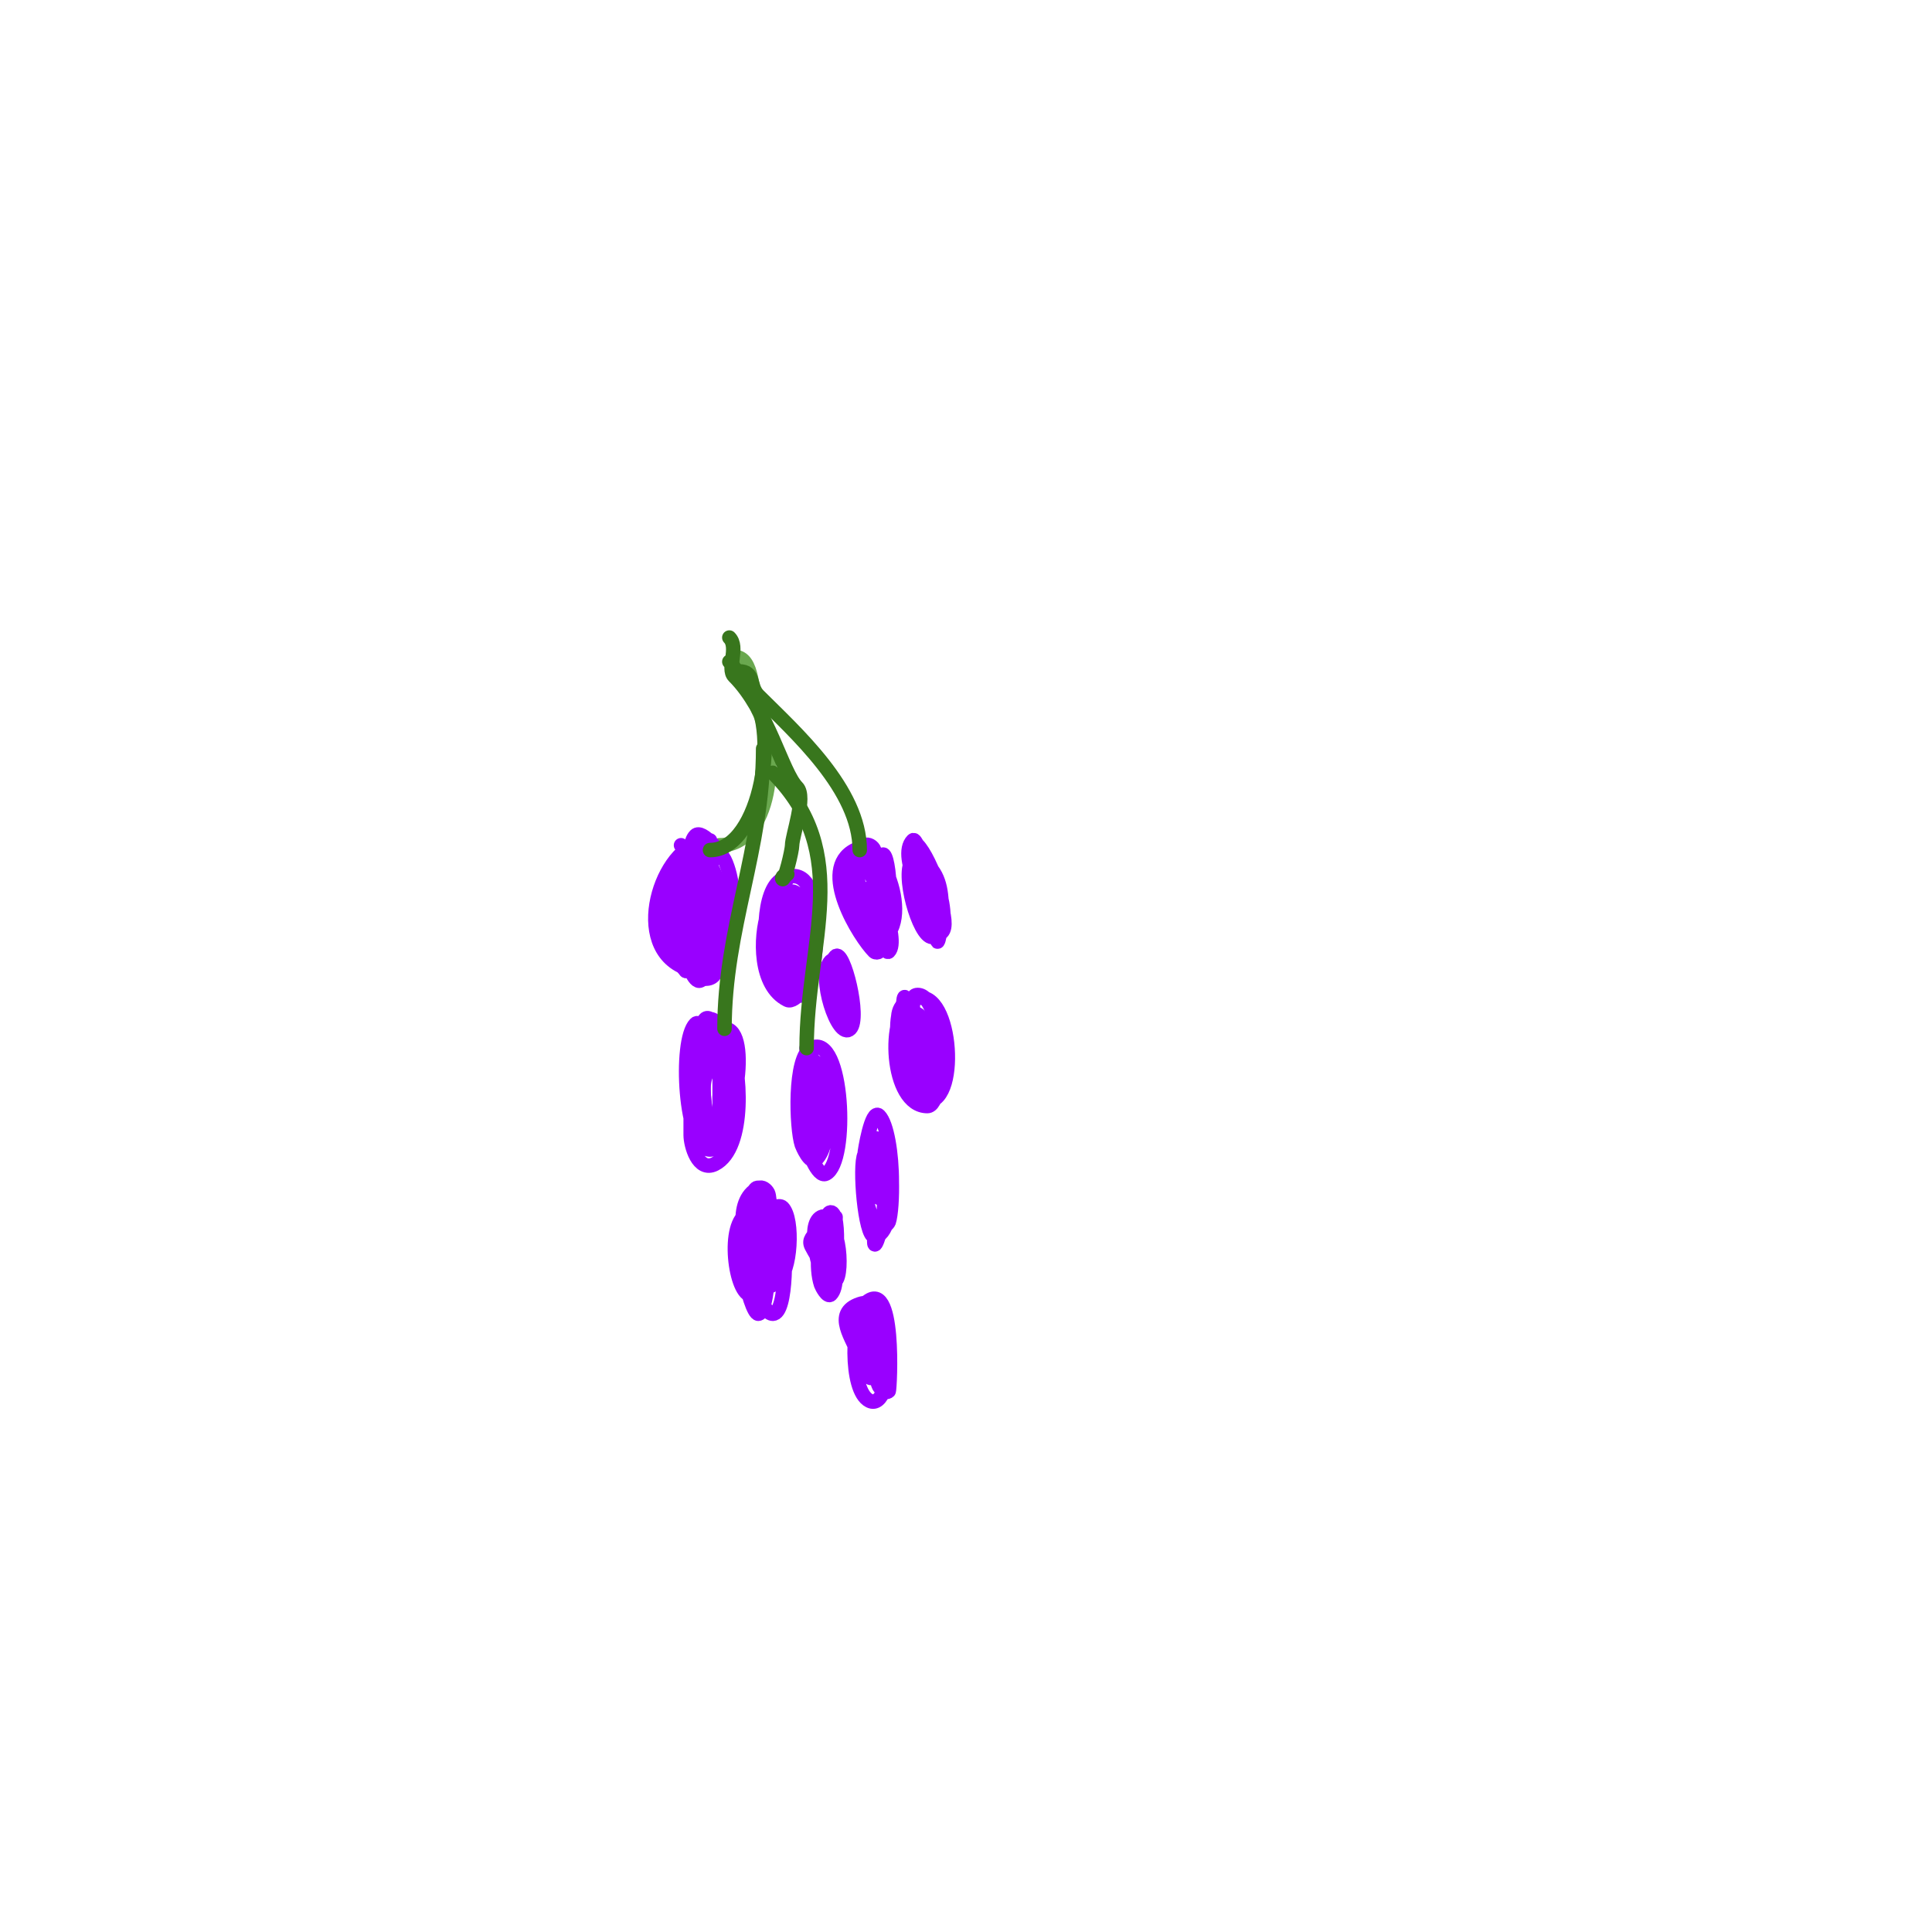<svg viewBox='0 0 400 400' version='1.1' xmlns='http://www.w3.org/2000/svg' xmlns:xlink='http://www.w3.org/1999/xlink'><g fill='none' stroke='#6aa84f' stroke-width='3' stroke-linecap='round' stroke-linejoin='round'><path d='M149,175c10.767,0 12.389,-19.221 8,-28c-1.6,-3.2 -0.837,-11 -5,-11'/></g>
<g fill='none' stroke='#9900ff' stroke-width='3' stroke-linecap='round' stroke-linejoin='round'><path d='M147,174c-9.56,0 -16.652,20.674 -6,26c12.002,6.001 12.415,-15.17 9,-22c-0.593,-1.185 -4.62,-6.38 -6,-5c-2.385,2.385 0.385,10.615 -2,13c-1.667,1.667 -0.333,-2.667 -2,-1c-1.268,1.268 -1,4.114 -1,6'/><path d='M139,191c2.45,0 1.003,-10.003 -1,-8c-0.5,0.5 -0.5,1.5 -1,2c-0.471,0.471 0,1.333 0,2c0,5.915 6.213,-3.787 4,-6c-1.882,-1.882 -5.098,11 -2,11c3.147,0 2.524,-14.524 1,-13c-1.682,1.682 -1.788,10.212 0,12c2.737,2.737 2.737,-5.737 0,-3c-0.399,0.399 0,7 0,7c0,0 0.515,-4.515 -1,-3c-1.287,1.287 1,6 1,6c0,0 0.737,-7.737 -2,-5c-4.691,4.691 11.575,1.287 3,-3c-1.229,-0.614 -1.724,6.276 -1,7c1.665,1.665 2.751,-4.249 2,-5c-1.857,-1.857 -1.226,3.774 0,5'/><path d='M142,197c0,3.382 2.23,-4.77 1,-6c-1.424,-1.424 -1.881,8.881 1,6c1.356,-1.356 -1,-7 -1,-7l1,6c0,0 1.358,-7.358 -1,-5c-0.96,0.96 1.17,7.83 3,6c0.751,-0.751 -0.335,-6.665 -2,-5c-0.728,0.728 -0.28,8.28 2,6c1.365,-1.365 -0.251,-7.875 -2,-7c-2.588,1.294 -0.897,9.897 2,7c2.085,-2.085 0.42,-13.42 -2,-11c-1.456,1.456 -0.043,9 2,9c1.814,0 2,-5.877 2,-8c0,-0.745 -0.667,-2.667 -1,-2c-0.863,1.726 0.243,10.757 2,9c1.829,-1.829 2.267,-11 -2,-11'/><path d='M147,184c0,0.484 -1.376,13.376 2,10c1.782,-1.782 1.244,-7.756 -1,-10c-0.195,-0.195 -1,-2 -1,-2c0,0 -1.359,13.359 2,10c2.71,-2.71 -1.074,-13.037 -3,-14c-0.26,-0.13 -1.218,-1.782 -2,-1c-0.332,0.332 -2.356,5.644 -1,7c2.139,2.139 2.542,-4 0,-4c-0.332,0 -0.457,8.457 3,5c1.318,-1.318 -0.778,-7.222 -2,-6c-1.337,1.337 0.682,5.659 2,5c0.963,-0.481 1.842,-5.158 1,-6c-1.127,-1.127 -3,1.534 -3,-1c0,-0.333 0,-1 0,-1c0,0 -0.667,0.667 -1,1c-2.24,2.24 0.325,7.35 -1,10c-0.613,1.225 -2.708,5.292 -1,7c0.236,0.236 0,0.667 0,1'/><path d='M141,195c0,0.699 1,2.81 1,1'/><path d='M141,175c0.64,0.64 2.244,3.756 3,3c0.256,-0.256 0.93,-4.07 2,-3c1.599,1.599 0.977,10.023 0,11c-2.283,2.283 -2.863,-5.932 1,-4c5.046,2.523 3.634,12.183 0,14c-4.598,2.299 -2.597,-9.597 0,-7c1.148,1.148 5.239,7.761 3,10c-2.941,2.941 -9.432,-1.568 -6,-5c1.301,-1.301 5.812,1.188 4,3c-0.729,0.729 -3.014,1.014 -4,2c-0.1,0.1 -0.767,2.233 -2,1c-1.415,-1.415 0.626,-7.626 1,-8c4.637,-4.637 9.463,14.232 1,10c-1.827,-0.913 -2.652,-12.326 2,-10c5.769,2.884 0.603,9 -4,9'/><path d='M142,201c-2.217,-2.217 -3.676,-8.324 -2,-10c2.935,-2.935 10.98,9.01 5,12c-2.399,1.199 -6.839,-16.419 2,-12c6.083,3.041 -2.183,11.817 -5,9c-1.095,-1.095 -4.115,-6 0,-6'/><path d='M163,182c1.333,0 1.333,0 0,0c-1.647,0 -3.495,5.486 -4,7c-1.679,5.037 -1.833,15.083 4,18c1.675,0.837 4.636,-3.907 5,-5c1.179,-3.538 2.88,-24.44 -6,-20c-4.312,2.156 -4.182,14.635 -2,19c0.518,1.036 4.957,6.043 6,5c2.058,-2.058 3,-13 2,-16c-0.328,-0.984 -2.955,-7.045 -5,-5c-3.199,3.199 -1.908,13.369 -1,17c0.155,0.622 1.662,3.338 3,2c3.595,-3.595 0,-14.183 0,-17c0,-0.853 -1.108,-1.892 -2,-1c-2.407,2.407 -1.735,17.265 0,19c1.099,1.099 2,-6.577 2,-7c0,-2.623 0.91,-8.09 -1,-10c-0.538,-0.538 -2.49,15 1,15c0.418,0 0.278,-15.278 -2,-13c-1.094,1.094 -1.939,13.47 1,12c2.073,-1.037 1.498,-12 0,-12'/><path d='M146,212c0,-1.493 -3,4.969 -3,7c0,5.333 0,10.667 0,16c0,2.116 1.52,7.74 5,6c6.59,-3.295 5.394,-20.213 3,-25c-1.396,-2.793 -3.734,-0.734 -5,-2c-0.156,-0.156 -1.169,-2.831 -2,-2c-3.448,3.448 -2.22,26 3,26c4.677,0 4.687,-19.625 3,-23c-0.289,-0.579 -2.785,-5.215 -4,-4c-1.795,1.795 -4.011,15.979 -3,18c0.567,1.134 3.223,7.777 6,5c2.992,-2.992 2.359,-23 -2,-23c-1.563,0 -0.87,2.609 -1,3c-1.4,4.199 -5.233,16.883 1,20c4.885,2.442 8.84,-21 3,-21c-9.267,0 -1,39.967 -1,17c0,-2.333 0,-4.667 0,-7'/><path d='M149,223c0,-15.348 -10.368,7.816 -2,12c0.828,0.414 1.675,-0.35 2,-1c1.464,-2.928 2.528,-16.472 0,-19c-0.236,-0.236 -0.702,-0.149 -1,0c-3.298,1.649 -2.892,17.108 -1,19c0.69,0.69 1.87,-0.74 2,-1c1.215,-2.429 2.128,-9.872 0,-12c-1.367,-1.367 -2.816,1.449 -3,2c-1.634,4.903 3,18.94 3,8c0,-1.333 0,-2.667 0,-4'/><path d='M167,217c0,6.753 -1.72,13.12 0,20c0.257,1.028 2.269,6.865 4,6c4.832,-2.416 3.588,-29.294 -3,-26c-3.693,1.846 -3.112,16.664 -2,20c0.062,0.186 1.723,4.277 3,3c3.2,-3.2 2.744,-14.512 1,-18c-0.13,-0.26 -1.31,-1.69 -2,-1c-2.357,2.357 0.509,16.745 2,16c3.259,-1.629 0.889,-15.111 -1,-17c-2.956,-2.956 -4.217,16 -1,16c4.408,0 2.247,-14.753 0,-17c-0.236,-0.236 -0.764,-0.236 -1,0c-2.509,2.509 -1.527,11.237 2,13c3.867,1.934 -1.266,-14.467 -3,-11c-1.196,2.392 0,8.227 0,11'/><path d='M180,195c10.332,0 3.479,-22.239 -3,-19c-7.854,3.927 1.023,18.023 4,21c0.236,0.236 0.764,0.236 1,0c3.78,-3.78 0.401,-16.798 -1,-21c-0.232,-0.697 -1.238,-1.381 -2,-1c-5.231,2.616 2.428,17.856 4,21c0.211,0.422 0.667,1.333 1,1c2.363,-2.363 -3.201,-16.201 -5,-18c-0.195,-0.195 -1.264,-1.736 -2,-1c-1.139,1.139 2.056,11.056 3,12c0.195,0.195 1.264,1.736 2,1c1.874,-1.874 0.633,-14.317 -4,-12c-4.207,2.104 0.452,15 3,15c4.323,0 3.4,-15.6 2,-17c-0.333,-0.333 -0.667,0.667 -1,1c-0.529,0.529 -2.561,14.439 -2,15c0.869,0.869 2.185,-9 0,-9c-3.515,0 1,7.431 1,3'/><path d='M192,228c6.971,0 4.908,-24.954 -3,-21c-5.568,2.784 -4.694,22 3,22c3.896,0 3.427,-23 -2,-23c-1.236,0 -1,1.402 -1,2c0,3.683 -1.777,14.223 1,17c0.1,0.1 1.667,1.333 2,1c3.227,-3.227 -1.585,-14.17 -3,-17c-0.167,-0.333 -0.833,-2.167 -2,-1c-3.351,3.351 2.329,12.658 4,16c0.211,0.422 0.667,1.333 1,1c3.495,-3.495 -1.539,-13.077 -3,-16c-0.167,-0.333 -0.833,-2.167 -2,-1c-3.252,3.252 1,21.088 1,14'/><path d='M174,210c3.278,0 0.111,-13.111 -2,-11c-2.91,2.91 1.528,16.472 4,14c2.238,-2.238 -1.387,-16.613 -3,-15c-1.985,1.985 0.141,14 3,14c0.666,0 0.028,-14.028 -3,-11c-3.321,3.321 3,14.972 3,9c0,-1.201 0.526,-3.949 0,-5c-0.77,-1.54 -2,-1.662 -2,-3'/><path d='M189,225c0,-2.676 3.48,-12.52 2,-14c-1.103,-1.103 -4.459,13 0,13c2.224,0 1.3,-12.85 -1,-14c-5.133,-2.566 -1.126,7 -1,7c0.775,0 -2,-16.823 -2,-8'/><path d='M181,257c0,2.803 2,-4.321 2,-6c0,-3.435 0.915,-10.085 -2,-13c-0.69,-0.69 -1.87,0.74 -2,1c-1.175,2.351 0.109,17 2,17c5.119,0 4.245,-21.755 1,-25c-1.561,-1.561 -3,7.509 -3,8c0,4.845 -0.418,11.582 3,15c0.667,0.667 1.902,-0.707 2,-1c0.951,-2.853 1.047,-14.953 -1,-17c-0.21,-0.21 -2.501,10.499 -1,12c1.047,1.047 -1,-22.681 -1,-7'/><path d='M156,265c7.095,7.095 5.263,-16.132 -1,-13c-3.938,1.969 0.253,20 2,20c2.53,0 3.02,-22.959 2,-25c-0.325,-0.65 -1.172,-1.414 -2,-1c-5.415,2.708 -2.837,12.326 -1,16c0.333,0.667 1,2 1,2c0,0 0.368,-12.368 -1,-11c-1.346,1.346 1,13 1,13c0,0 -0.298,-1.404 0,-2c1.077,-2.155 -0.863,-13.137 -2,-12c-0.112,0.112 2,13 2,13c0,0 2.352,-13.648 1,-15c-3.582,-3.582 -1.433,3.433 -1,3c0.29,-0.29 0.29,-6.71 0,-7c-0.333,-0.333 -1,0.529 -1,1c0,4.62 -1,10.725 -1,16c0,0.598 -0.236,2 1,2c2.677,0 2.827,-14 0,-14c-5.732,0 -4.194,15.403 -1,17c3.733,1.867 9.56,-13.44 6,-17'/><path d='M161,251c-10.196,-5.098 -5.036,21 -1,21c3.045,0 2.722,-14.835 2,-17c-0.635,-1.905 -2,-2.834 -2,-4c0,-0.667 0.333,-1.667 -1,-1c-5.027,2.513 -2.299,13.701 0,16c0.782,0.782 1.74,-0.87 2,-1c2.719,-1.36 3.378,-12.622 1,-15c-0.733,-0.733 -2.685,0.37 -3,1c-1.925,3.849 2,17.534 2,12c0,-1 0,-2 0,-3'/><path d='M182,276c0,-9.974 -1.882,7.235 0,11c0.13,0.26 1.31,1.69 2,1c0.241,-0.241 1.547,-24.547 -5,-18c-2.597,2.597 -3.232,17.884 1,20c5.29,2.645 6.479,-22.826 -2,-20c-5.765,1.922 -1.26,7.219 0,11c0.141,0.422 1.41,5.59 3,4c2.573,-2.573 -0.091,-15.455 -3,-14c-4.069,2.035 1.092,14.908 3,13c2.226,-2.226 0.448,-12 -3,-12c-2.219,0 -0.025,10.975 1,12c1.888,1.888 2.846,-10.154 1,-12c-2.817,-2.817 -1,19.706 -1,10'/><path d='M173,263c0,-1.667 0,-3.333 0,-5c0,-14.512 -5.434,0.697 -3,8c0.126,0.377 1.319,2.681 2,2c2.66,-2.66 -0.474,-15.763 -2,-15c-3.236,1.618 1,7.036 1,9c0,0.471 0.667,1.333 1,1c1.874,-1.874 -0.692,-12.616 -3,-8c-0.461,0.922 -1.685,1.63 -1,3c0.754,1.509 1.378,2.134 2,4c0.374,1.121 0.652,2.326 2,3c1.083,0.541 2.215,-14 0,-14c-1.999,0 -1.287,12.713 0,14c2.833,2.833 2.166,-13.166 -1,-10c-1.901,1.901 -1.946,12.946 1,10c1.729,-1.729 1.331,-14.666 -2,-13c-3.04,1.52 -0.514,11.486 1,13c1.346,1.346 2,-11.607 2,-13'/><path d='M194,194c0,3.235 1,-2.685 1,-4c0,-4.651 -0.151,-8.151 -3,-11c-0.156,-0.156 -1.745,-2.255 -3,-1c-2.54,2.54 1.264,16 4,16c0.333,0 0.764,0.236 1,0c3.813,-3.813 -1.574,-16.574 -4,-19c-0.333,-0.333 -0.667,-1.333 -1,-1c-3.377,3.377 3.658,15.317 5,18c0.211,0.422 0.667,1.333 1,1c1.914,-1.914 -1.843,-10.843 -3,-12c-0.195,-0.195 -1,-2 -1,-2c0,0 0.99,10.99 2,12c0.586,0.586 1.988,-5 -1,-5'/></g>
<g fill='none' stroke='#38761d' stroke-width='3' stroke-linecap='round' stroke-linejoin='round'><path d='M163,181c-0.471,0 -1.333,0.667 -1,1c0.472,0.472 2,-5.919 2,-7c0,-1.968 2.965,-10.035 1,-12c-3.093,-3.093 -5.955,-15.955 -13,-23c-1.547,-1.547 1.015,-5.985 -1,-8'/><path d='M147,176c10.614,0 14.8,-26.2 8,-33c-0.981,-0.981 -3.394,-6 -4,-6'/><path d='M178,176c0,-12.559 -13.335,-24.335 -21,-32c-2.014,-2.014 -0.634,-5 -4,-5'/><path d='M150,213c0,-20.87 8,-37.067 8,-58'/><path d='M167,217c0,-22.063 9.768,-40.232 -7,-57'/></g>
</svg>